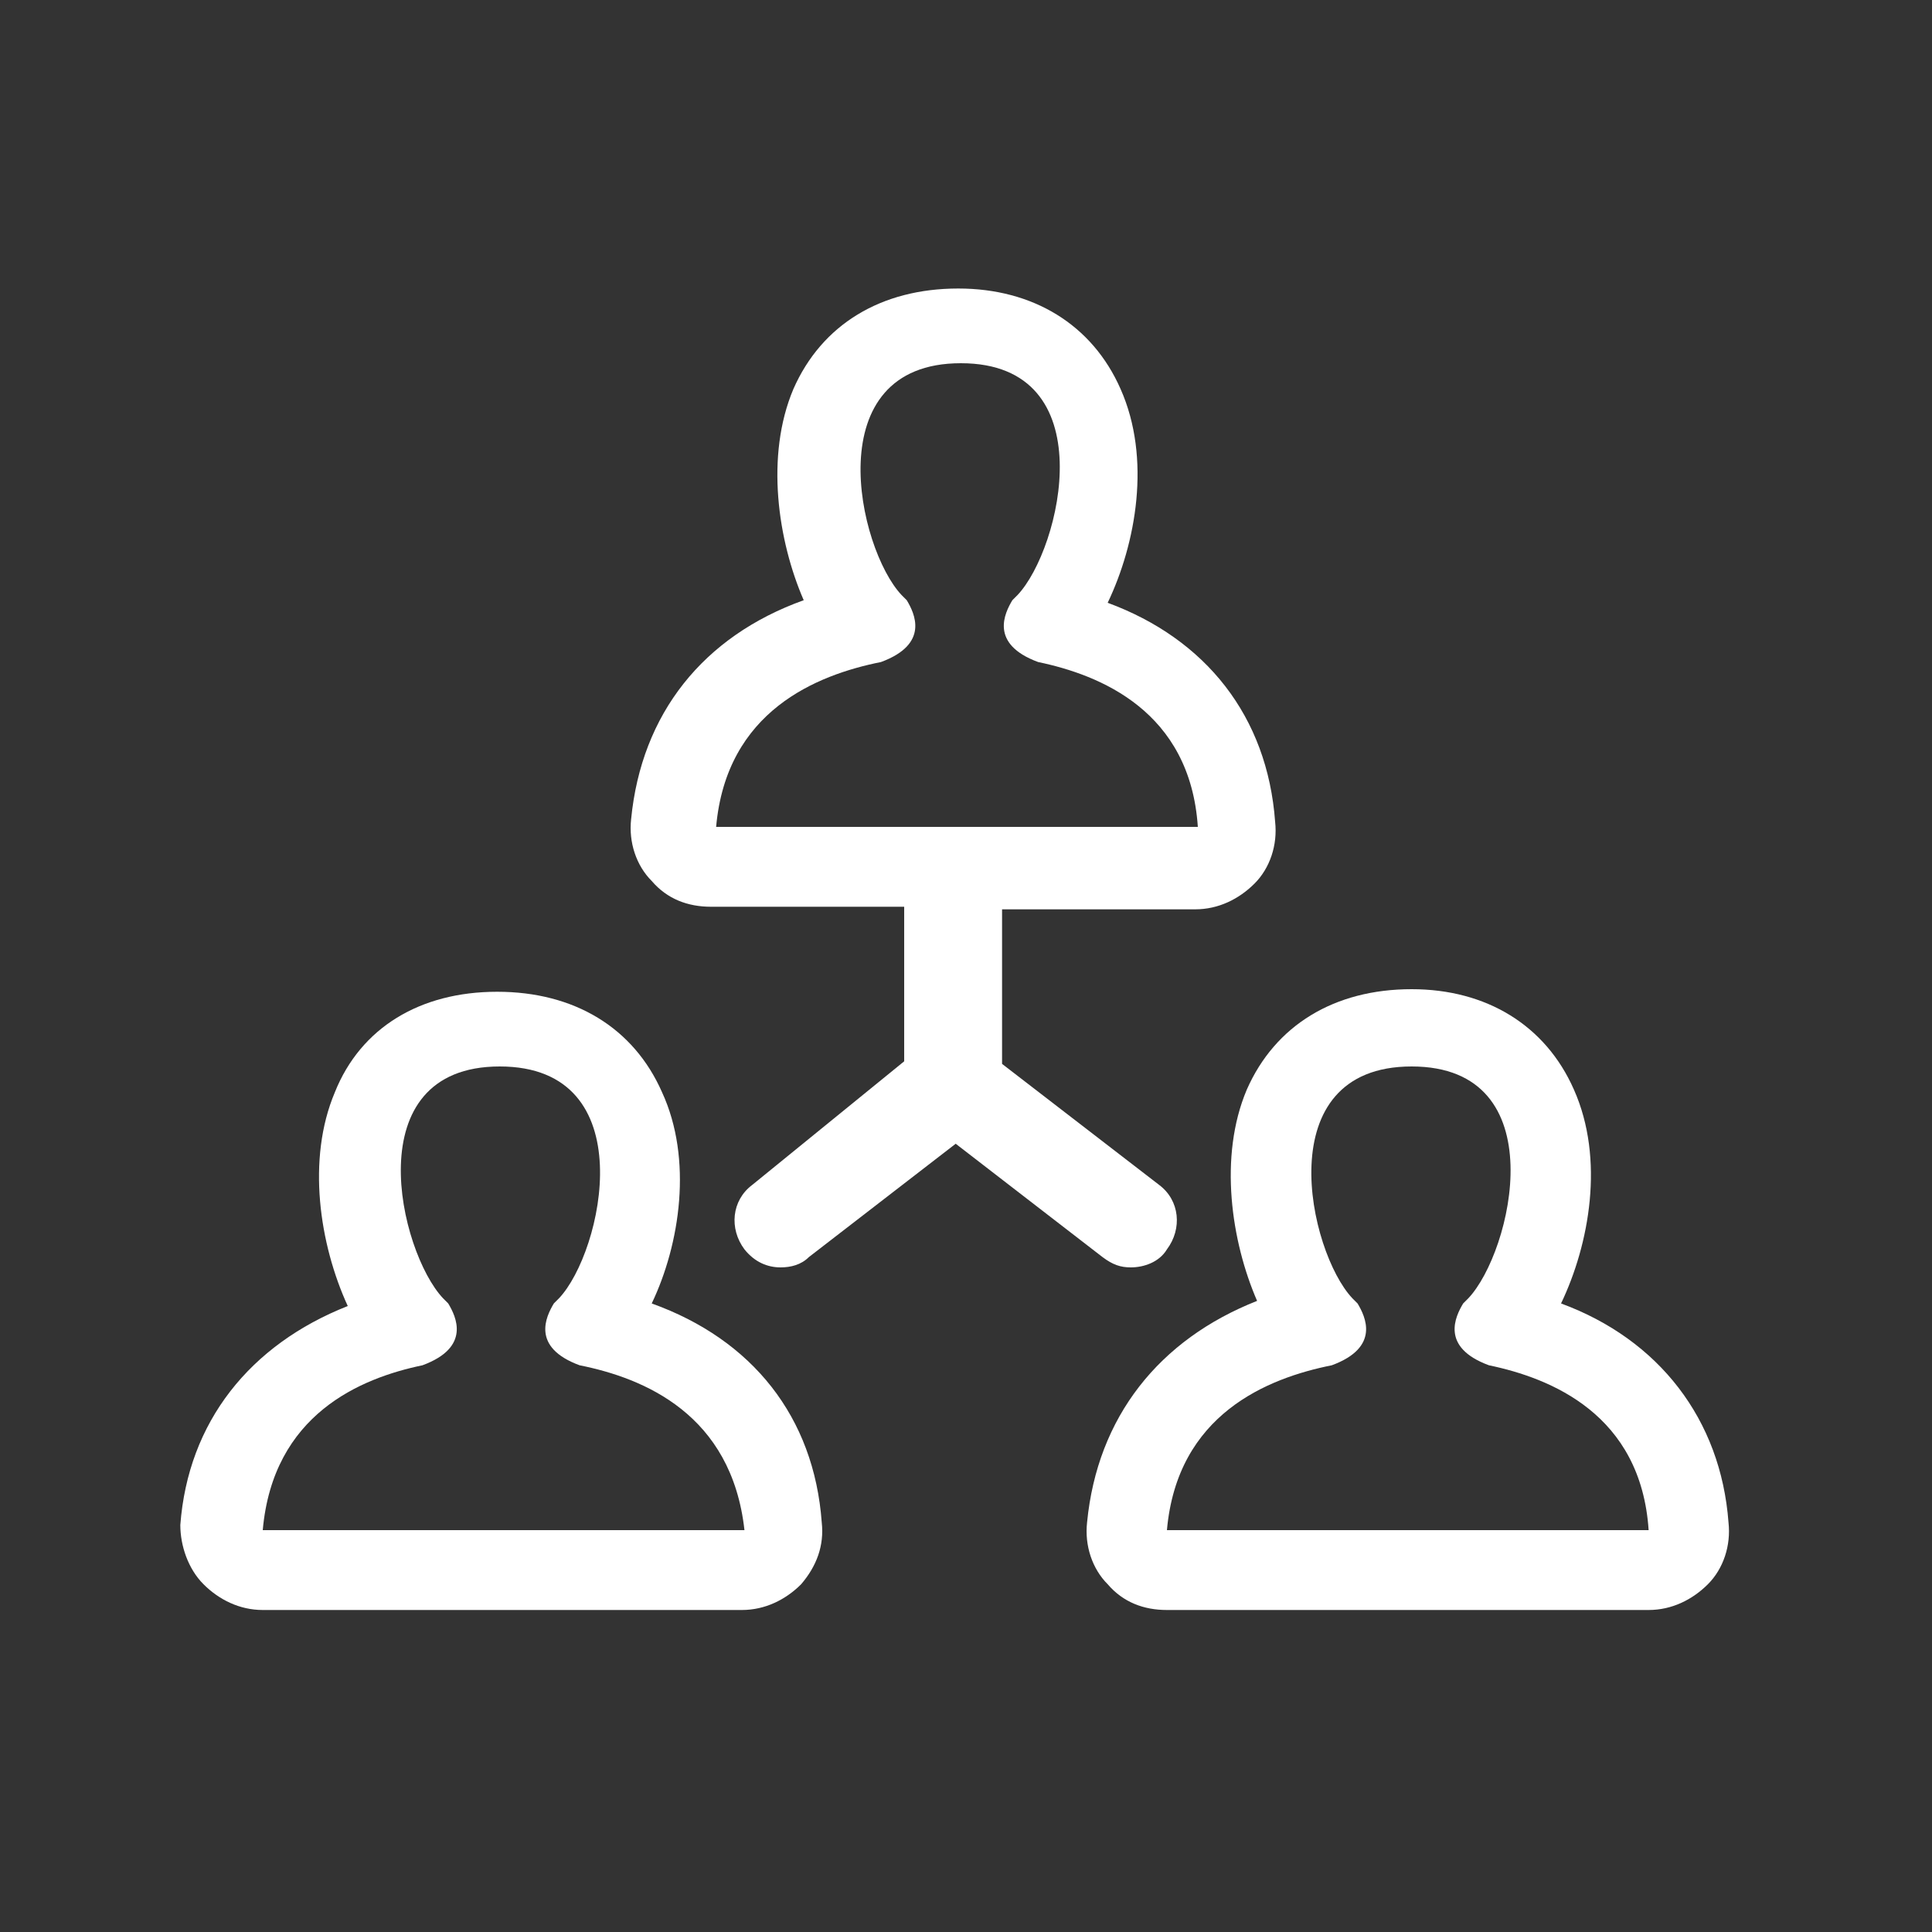 <?xml version="1.0" encoding="utf-8"?>
<!-- Generator: Adobe Illustrator 26.5.3, SVG Export Plug-In . SVG Version: 6.00 Build 0)  -->
<svg version="1.1" id="Layer_1" xmlns="http://www.w3.org/2000/svg" xmlns:xlink="http://www.w3.org/1999/xlink" x="0px" y="0px"
	 viewBox="0 0 75 75" style="enable-background:new 0 0 75 75;" xml:space="preserve">
<rect x="0" y="0" width="75" height="75" fill="#333333" stroke="none"/>
<style type="text/css">
	.st0{fill:#FFFFFF;}
</style>
<g>
	<path class="st0" d="M25.3,50.6c1.1-2.3,1.6-5.6,0.4-8.2c-1.1-2.5-3.4-3.9-6.4-3.9c-3,0-5.3,1.4-6.3,3.9c-1.1,2.6-0.6,5.9,0.5,8.3
		c-3.8,1.5-6.2,4.5-6.5,8.5C7,60,7.3,60.9,7.9,61.5c0.6,0.6,1.4,1,2.3,1h18.6c0.9,0,1.7-0.4,2.3-1c0.6-0.7,0.9-1.5,0.8-2.4
		C31.6,55,29.2,52,25.3,50.6z M10.2,59.4c0.4-4.5,3.8-5.9,6.2-6.4l0,0c1.9-0.7,1.3-1.9,1-2.4c-0.1-0.1-0.1-0.1-0.2-0.2
		c-1.7-1.8-3.4-9,2.2-9c5.6,0,4,7.2,2.3,9c-0.1,0.1-0.1,0.1-0.2,0.2c-0.3,0.5-0.9,1.7,1,2.4c2.5,0.5,5.9,1.9,6.4,6.4H10.2z"/>
	<path class="st0" d="M60.6,50.6c1.1-2.3,1.7-5.6,0.5-8.3c-1.1-2.5-3.4-3.9-6.3-3.9c-3,0-5.3,1.4-6.4,3.9c-1.1,2.6-0.6,5.9,0.4,8.2
		C45,52,42.6,55,42.2,59.1c-0.1,0.9,0.2,1.8,0.8,2.4c0.6,0.7,1.4,1,2.3,1H64c0.9,0,1.7-0.4,2.3-1c0.6-0.6,0.9-1.5,0.8-2.4
		C66.8,55.1,64.4,52,60.6,50.6z M45.3,59.4c0.4-4.5,3.9-5.9,6.4-6.4c1.9-0.7,1.3-1.9,1-2.4c-0.1-0.1-0.1-0.1-0.2-0.2
		c-1.7-1.8-3.3-9,2.3-9c5.6,0,3.9,7.2,2.2,9c-0.1,0.1-0.1,0.1-0.2,0.2c-0.3,0.5-0.9,1.7,1,2.4l0,0c2.4,0.5,5.9,1.9,6.2,6.4H45.3z"/>
	<path class="st0" d="M43.9,49.2c0.5,0,1.1-0.2,1.4-0.7c0.6-0.8,0.5-1.9-0.3-2.5l-6.1-4.7v-6h7.5c0.9,0,1.7-0.4,2.3-1
		c0.6-0.6,0.9-1.5,0.8-2.4c-0.3-4.1-2.7-7.1-6.5-8.5c1.1-2.3,1.7-5.6,0.5-8.3c-1.1-2.5-3.4-3.9-6.3-3.9c-3,0-5.3,1.4-6.4,3.9
		c-1.1,2.6-0.6,5.9,0.4,8.2c-3.9,1.4-6.3,4.4-6.7,8.5c-0.1,0.9,0.2,1.8,0.8,2.4c0.6,0.7,1.4,1,2.3,1h7.5v6L29.2,46
		c-0.8,0.6-0.9,1.7-0.3,2.5c0.4,0.5,0.9,0.7,1.4,0.7c0.4,0,0.8-0.1,1.1-0.4l5.7-4.4l5.7,4.4C43.2,49.1,43.5,49.2,43.9,49.2z
		 M27.8,32.1c0.4-4.5,3.9-5.9,6.4-6.4c1.9-0.7,1.3-1.9,1-2.4c-0.1-0.1-0.1-0.1-0.2-0.2c-1.7-1.8-3.3-9,2.3-9c5.6,0,3.9,7.2,2.2,9
		c-0.1,0.1-0.1,0.1-0.2,0.2c-0.3,0.5-0.9,1.7,1,2.4l0,0c2.4,0.5,5.9,1.9,6.2,6.4H27.8z"/>
</g>
</svg>
